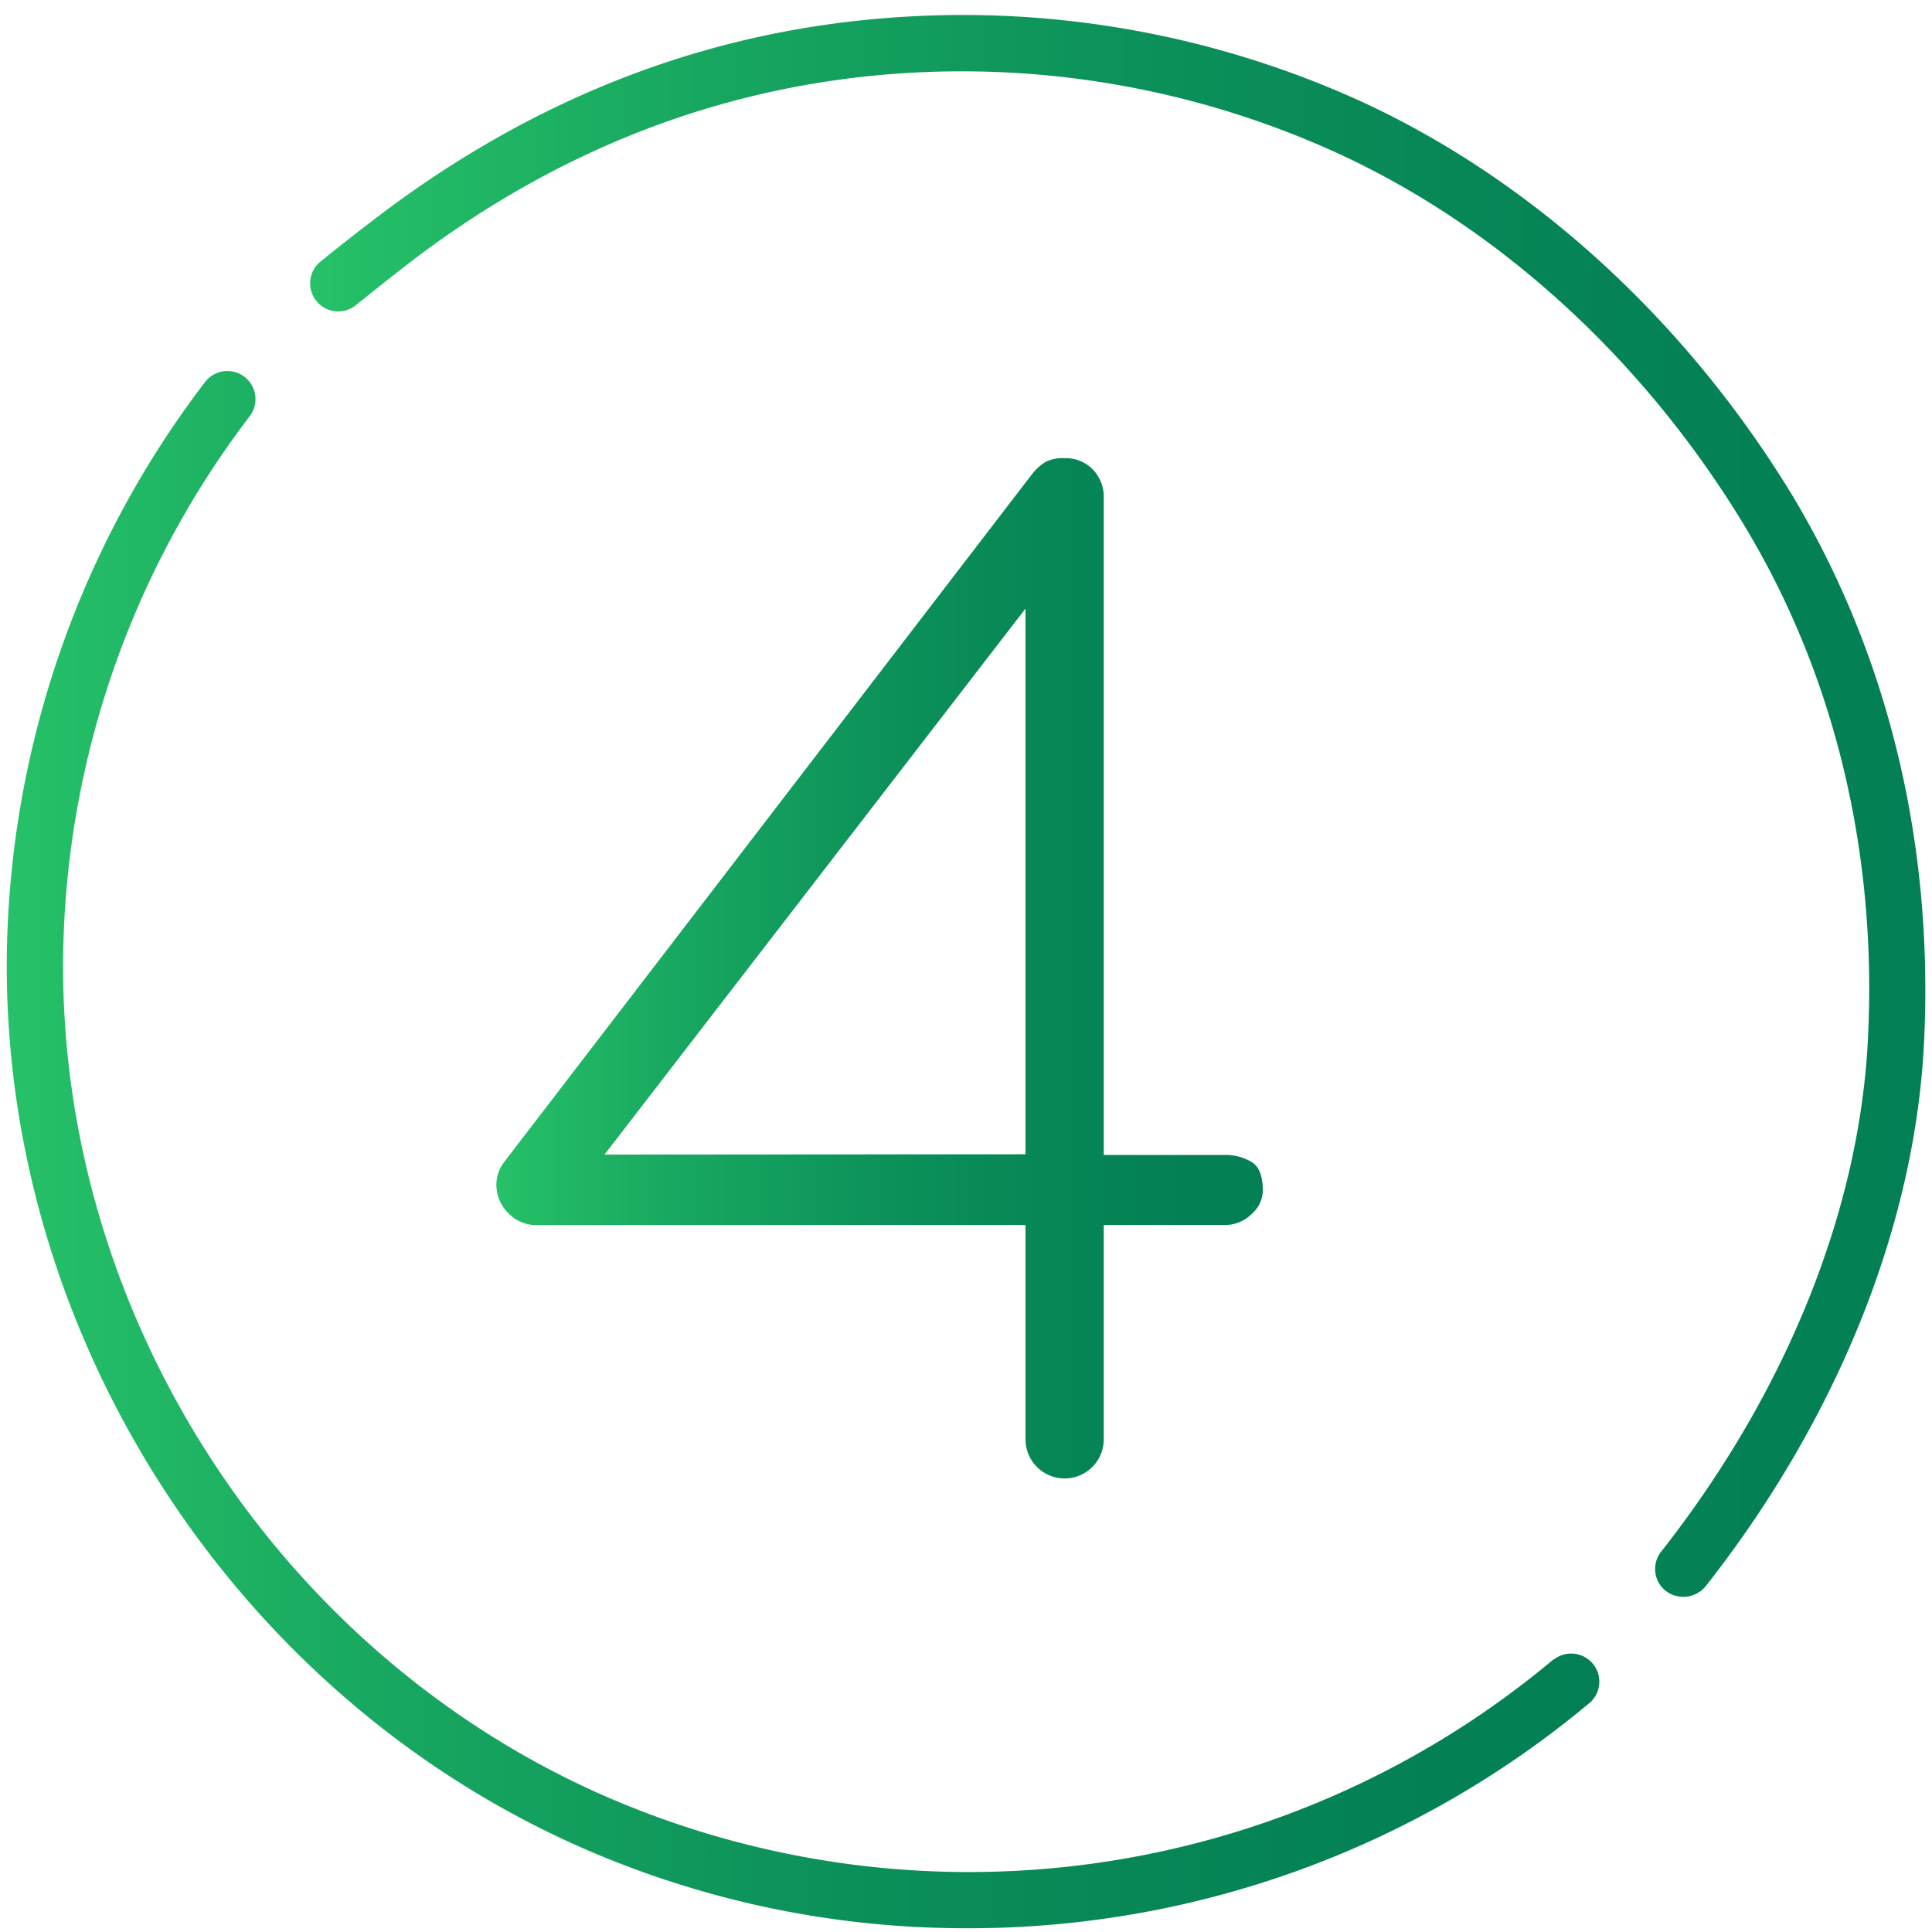 <?xml version="1.0" encoding="UTF-8"?> <svg xmlns="http://www.w3.org/2000/svg" xmlns:xlink="http://www.w3.org/1999/xlink" id="Слой_1" data-name="Слой 1" viewBox="0 0 200 200"> <defs> <style>.cls-1{fill:url(#Безымянный_градиент_16);}.cls-2{fill:url(#Безымянный_градиент_16-2);}.cls-3{fill:url(#Безымянный_градиент_16-3);}</style> <linearGradient id="Безымянный_градиент_16" x1="0.7" y1="119.01" x2="165.56" y2="119.01" gradientUnits="userSpaceOnUse"> <stop offset="0" stop-color="#26c168"></stop> <stop offset="0.23" stop-color="#18a860"></stop> <stop offset="0.51" stop-color="#0c915a"></stop> <stop offset="0.77" stop-color="#058455"></stop> <stop offset="1" stop-color="#027f54"></stop> </linearGradient> <linearGradient id="Безымянный_градиент_16-2" x1="32.1" y1="83.41" x2="199.3" y2="83.41" xlink:href="#Безымянный_градиент_16"></linearGradient> <linearGradient id="Безымянный_градиент_16-3" x1="51.38" y1="100.22" x2="130.73" y2="100.22" xlink:href="#Безымянный_градиент_16"></linearGradient> </defs> <title>4</title> <path class="cls-1" d="M160.89,171.77l0-.05h0a94.2,94.2,0,0,1-99.26,13.77C28.09,170.31,6,135.41,6.54,98.73A94.14,94.14,0,0,1,25.84,43.1a2.91,2.91,0,0,0-4.61-3.56A100,100,0,0,0,.71,98.61c-.57,39,22.89,76,58.39,92.16a98.73,98.73,0,0,0,41,8.84,100.13,100.13,0,0,0,64.53-23.39,2.91,2.91,0,0,0-3.74-4.45Z"></path> <path class="cls-2" d="M185.63,51.43c-10.9-18-26.66-32.53-44.4-40.78A99.45,99.45,0,0,0,91.12,1.92c-18.66,1.57-36,8.4-51.74,20.3-1.89,1.44-3.93,3-6.37,5a2.91,2.91,0,0,0,3.62,4.53c2.39-1.9,4.37-3.49,6.23-4.91C57.68,15.61,74.08,9.22,91.63,7.72A93.6,93.6,0,0,1,138.77,16c16.69,7.74,31.55,21.41,41.85,38.48,9.36,15.54,13.77,34,12.73,53.41-.94,17.64-8.53,36.37-21.35,52.69a2.89,2.89,0,0,0,.4,4.08,3,3,0,0,0,4.17-.45c13.57-17.26,21.59-37.14,22.59-56C200.23,87.61,195.54,68,185.63,51.43Z"></path> <path class="cls-3" d="M113.11,48.58a3.9,3.9,0,0,0-2.9-1.15,4,4,0,0,0-2,.4,5.52,5.52,0,0,0-1.35,1.22L52.16,120.33a3.88,3.88,0,0,0-.74,2.84,4.16,4.16,0,0,0,1.35,2.56,3.89,3.89,0,0,0,2.77,1.08h50.62V149a4.05,4.05,0,1,0,8.1,0V126.81h12.42a3.9,3.9,0,0,0,2.9-1.15,3.33,3.33,0,0,0,1.15-2.36c0-1.53-.38-2.54-1.15-3a5.27,5.27,0,0,0-2.9-.74H114.26V51.62A4.09,4.09,0,0,0,113.11,48.58ZM62.58,119.52,106.16,63v56.49Z"></path> </svg> 